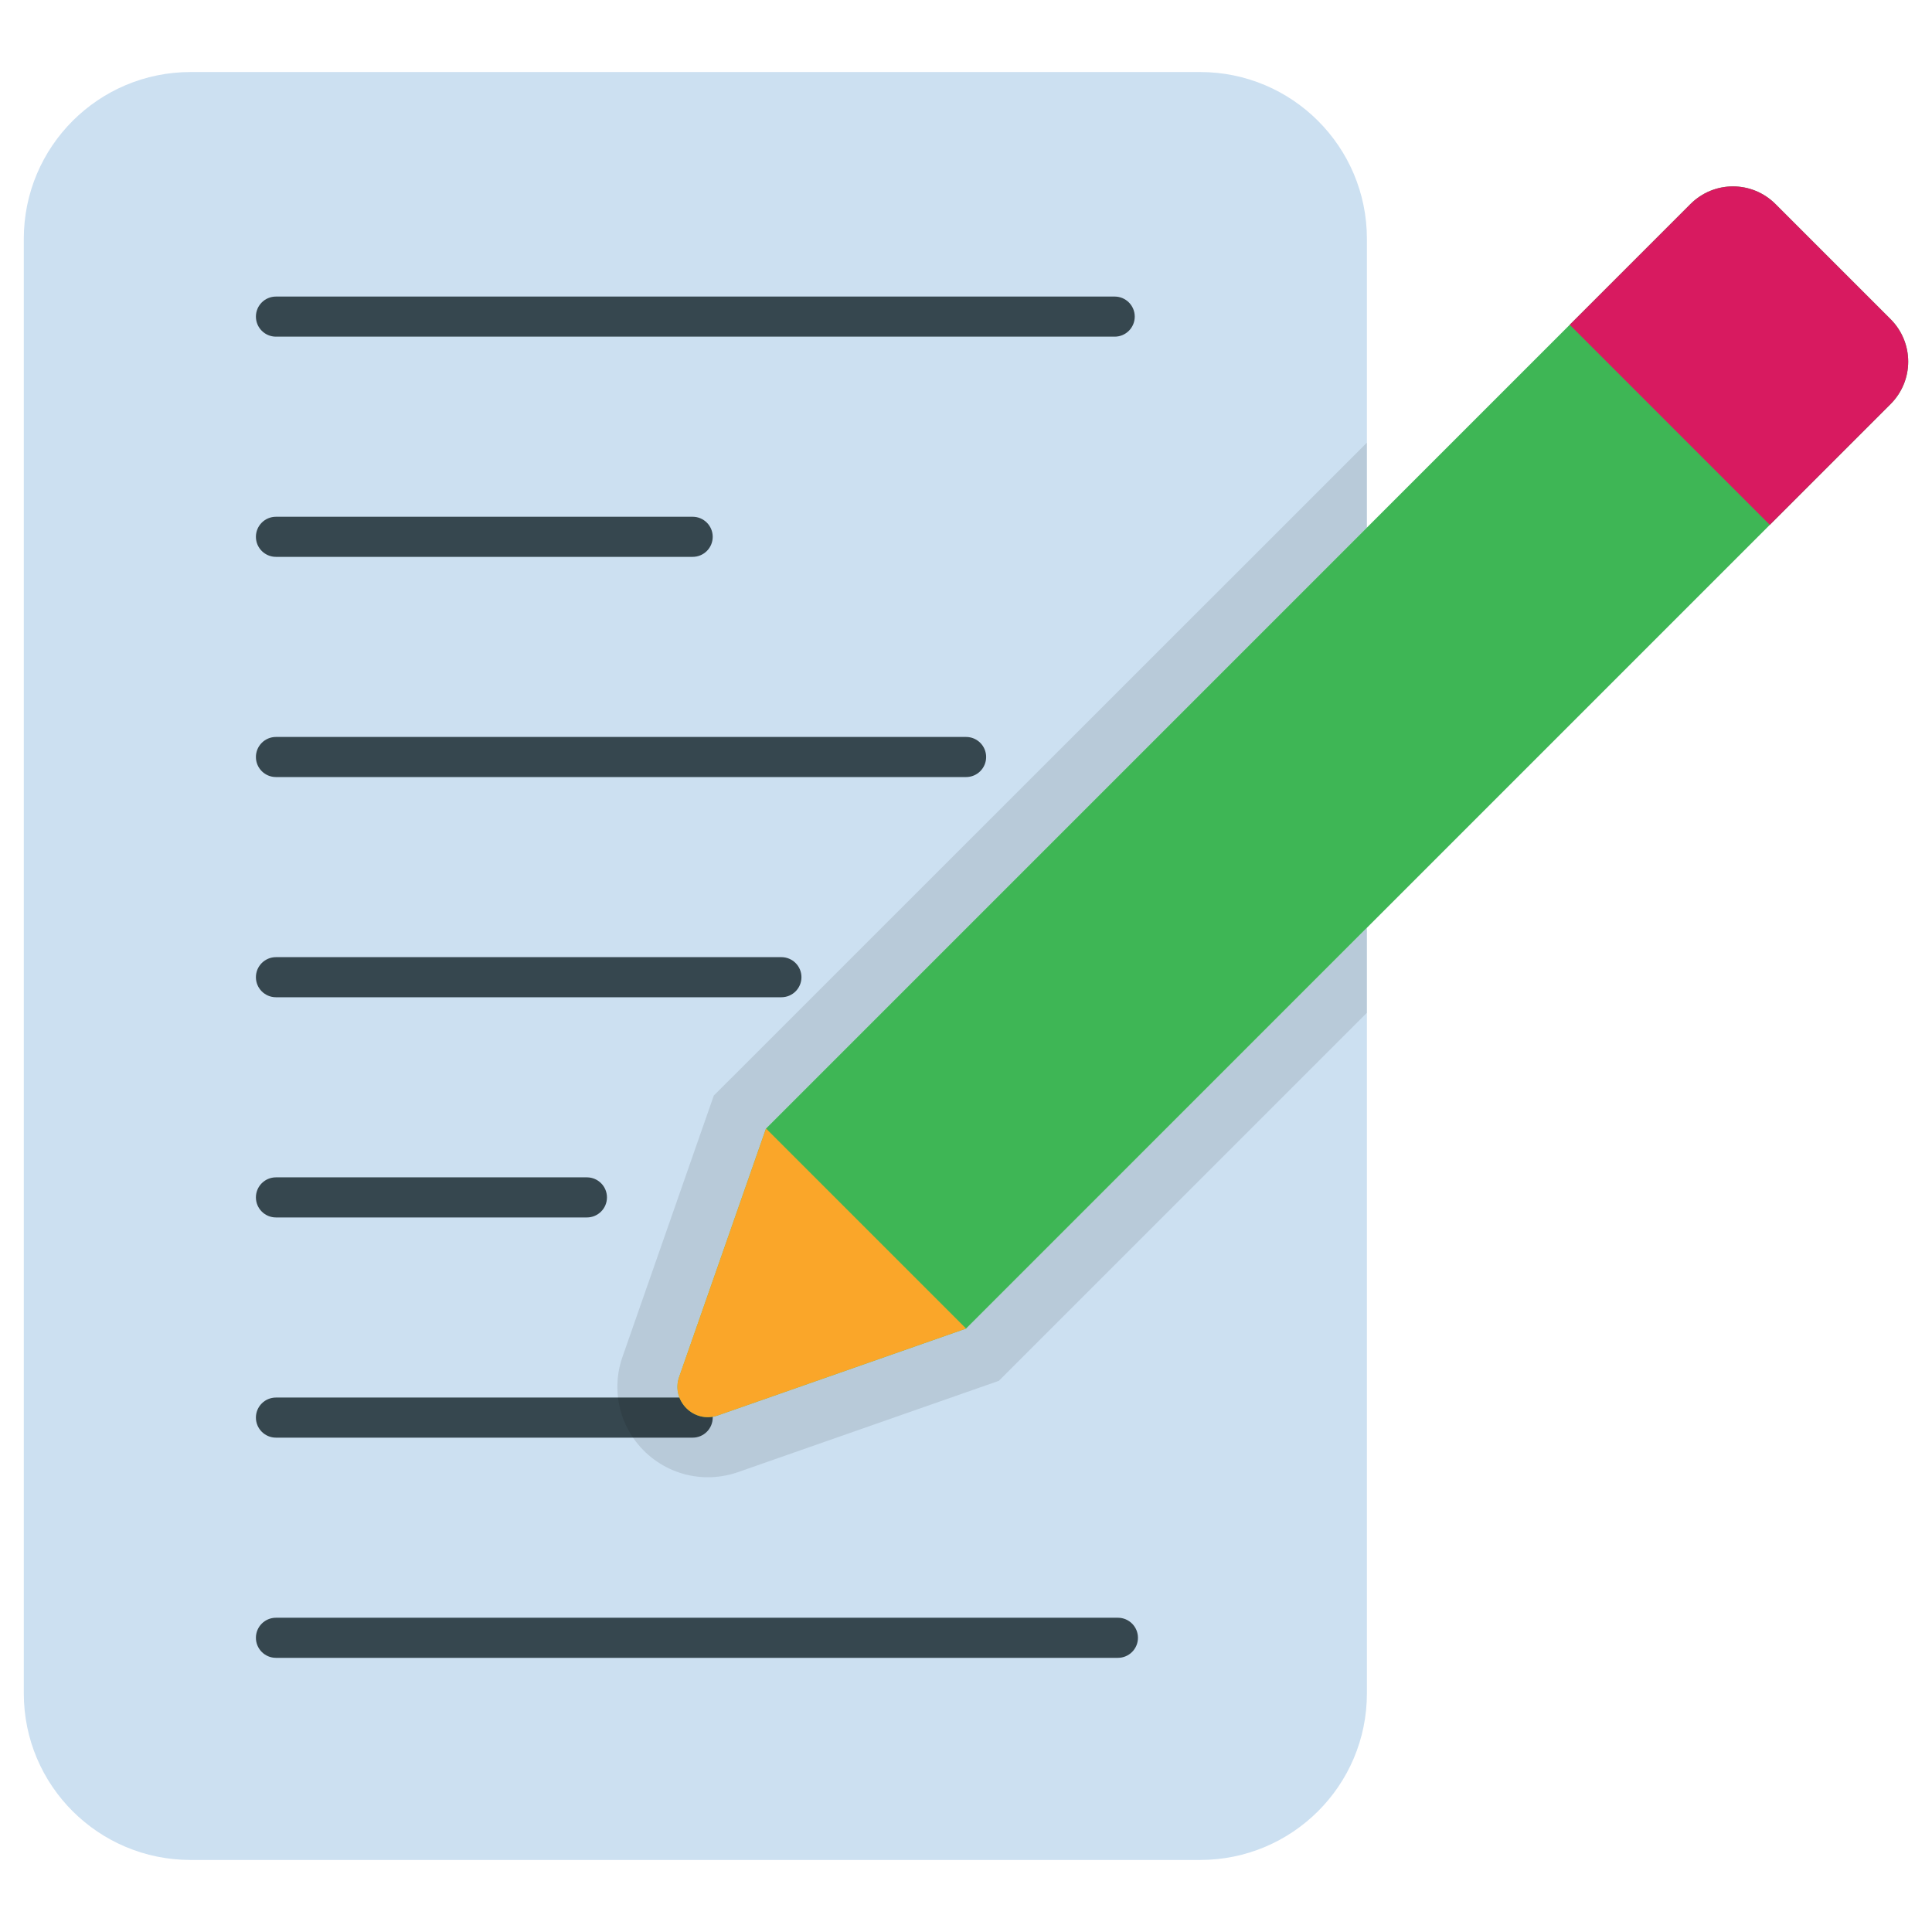 <svg enable-background="new 0 0 512 512" height="512" viewBox="0 0 512 512" width="512" xmlns="http://www.w3.org/2000/svg"><g id="_x32_6_Fill_Up_A_Form"><g><path d="m362.245 63.289v76.554l-159.216 159.215-23.056 65.768c-2.178 6.375 3.878 12.538 10.253 10.253l65.769-23.003 106.25-106.197v202.884c0 24.438-19.816 44.147-44.2 44.147h-267.538c-24.384 0-44.2-19.709-44.2-44.147v-385.474c0-24.437 19.816-44.2 44.2-44.2h267.538c24.384 0 44.2 19.763 44.2 44.2z" fill="#cce0f1"/><g><path d="m295.406 89.218h-222.274c-2.936 0-5.313-2.379-5.313-5.313s2.376-5.313 5.313-5.313h222.274c2.936 0 5.313 2.379 5.313 5.313s-2.376 5.313-5.313 5.313z" fill="#36474f"/></g><g><path d="m183.563 147.573h-110.431c-2.936 0-5.313-2.379-5.313-5.313s2.376-5.313 5.313-5.313h110.432c2.936 0 5.313 2.379 5.313 5.313s-2.377 5.313-5.314 5.313z" fill="#36474f"/></g><g><path d="m256.024 205.927h-182.892c-2.936 0-5.313-2.379-5.313-5.313s2.376-5.313 5.313-5.313h182.892c2.936 0 5.313 2.379 5.313 5.313s-2.376 5.313-5.313 5.313z" fill="#36474f"/></g><g><path d="m207.081 264.282h-133.949c-2.936 0-5.313-2.379-5.313-5.313s2.376-5.313 5.313-5.313h133.949c2.936 0 5.313 2.379 5.313 5.313s-2.377 5.313-5.313 5.313z" fill="#36474f"/></g><g><path d="m155.538 322.636h-82.406c-2.936 0-5.313-2.379-5.313-5.313s2.376-5.313 5.313-5.313h82.406c2.936 0 5.313 2.379 5.313 5.313s-2.377 5.313-5.313 5.313z" fill="#36474f"/></g><g><path d="m183.563 380.991h-110.431c-2.936 0-5.313-2.379-5.313-5.313s2.376-5.313 5.313-5.313h110.432c2.936 0 5.313 2.379 5.313 5.313s-2.377 5.313-5.314 5.313z" fill="#36474f"/></g><g><path d="m296.257 439.345h-223.125c-2.936 0-5.313-2.379-5.313-5.313s2.376-5.313 5.313-5.313h223.125c2.936 0 5.313 2.379 5.313 5.313s-2.377 5.313-5.313 5.313z" fill="#36474f"/></g><path d="m179.973 364.826c-2.178 6.375 3.878 12.538 10.253 10.253l65.769-23.003 106.25-106.197v22.525l-97.538 97.537-69.222 24.225c-10.574 3.6-21.522-.406-27.519-8.871-4.463-6.322-5.578-14.503-2.975-21.782l24.172-69.169 173.081-173.027v22.525l-159.215 159.216z" opacity=".1"/><path d="m501.008 107.102-244.983 244.984-65.788 23.014c-6.313 2.241-12.492-3.937-10.252-10.252l23.016-65.786 244.984-244.983c6.246-6.246 16.294-6.246 22.539-.001l30.483 30.483c6.248 6.247 6.248 16.295.001 22.541z" fill="#3eb655"/><path d="m469.017 139.094 31.991-31.991c6.246-6.246 6.246-16.294-.001-22.541l-30.483-30.483c-6.245-6.245-16.293-6.245-22.539.001l-31.991 31.99z" fill="#d81a60"/><path d="m256.025 352.086-65.768 23.015c-6.374 2.23-12.5-3.896-10.27-10.27l23.015-65.768z" fill="#faa629"/></g></g></svg>